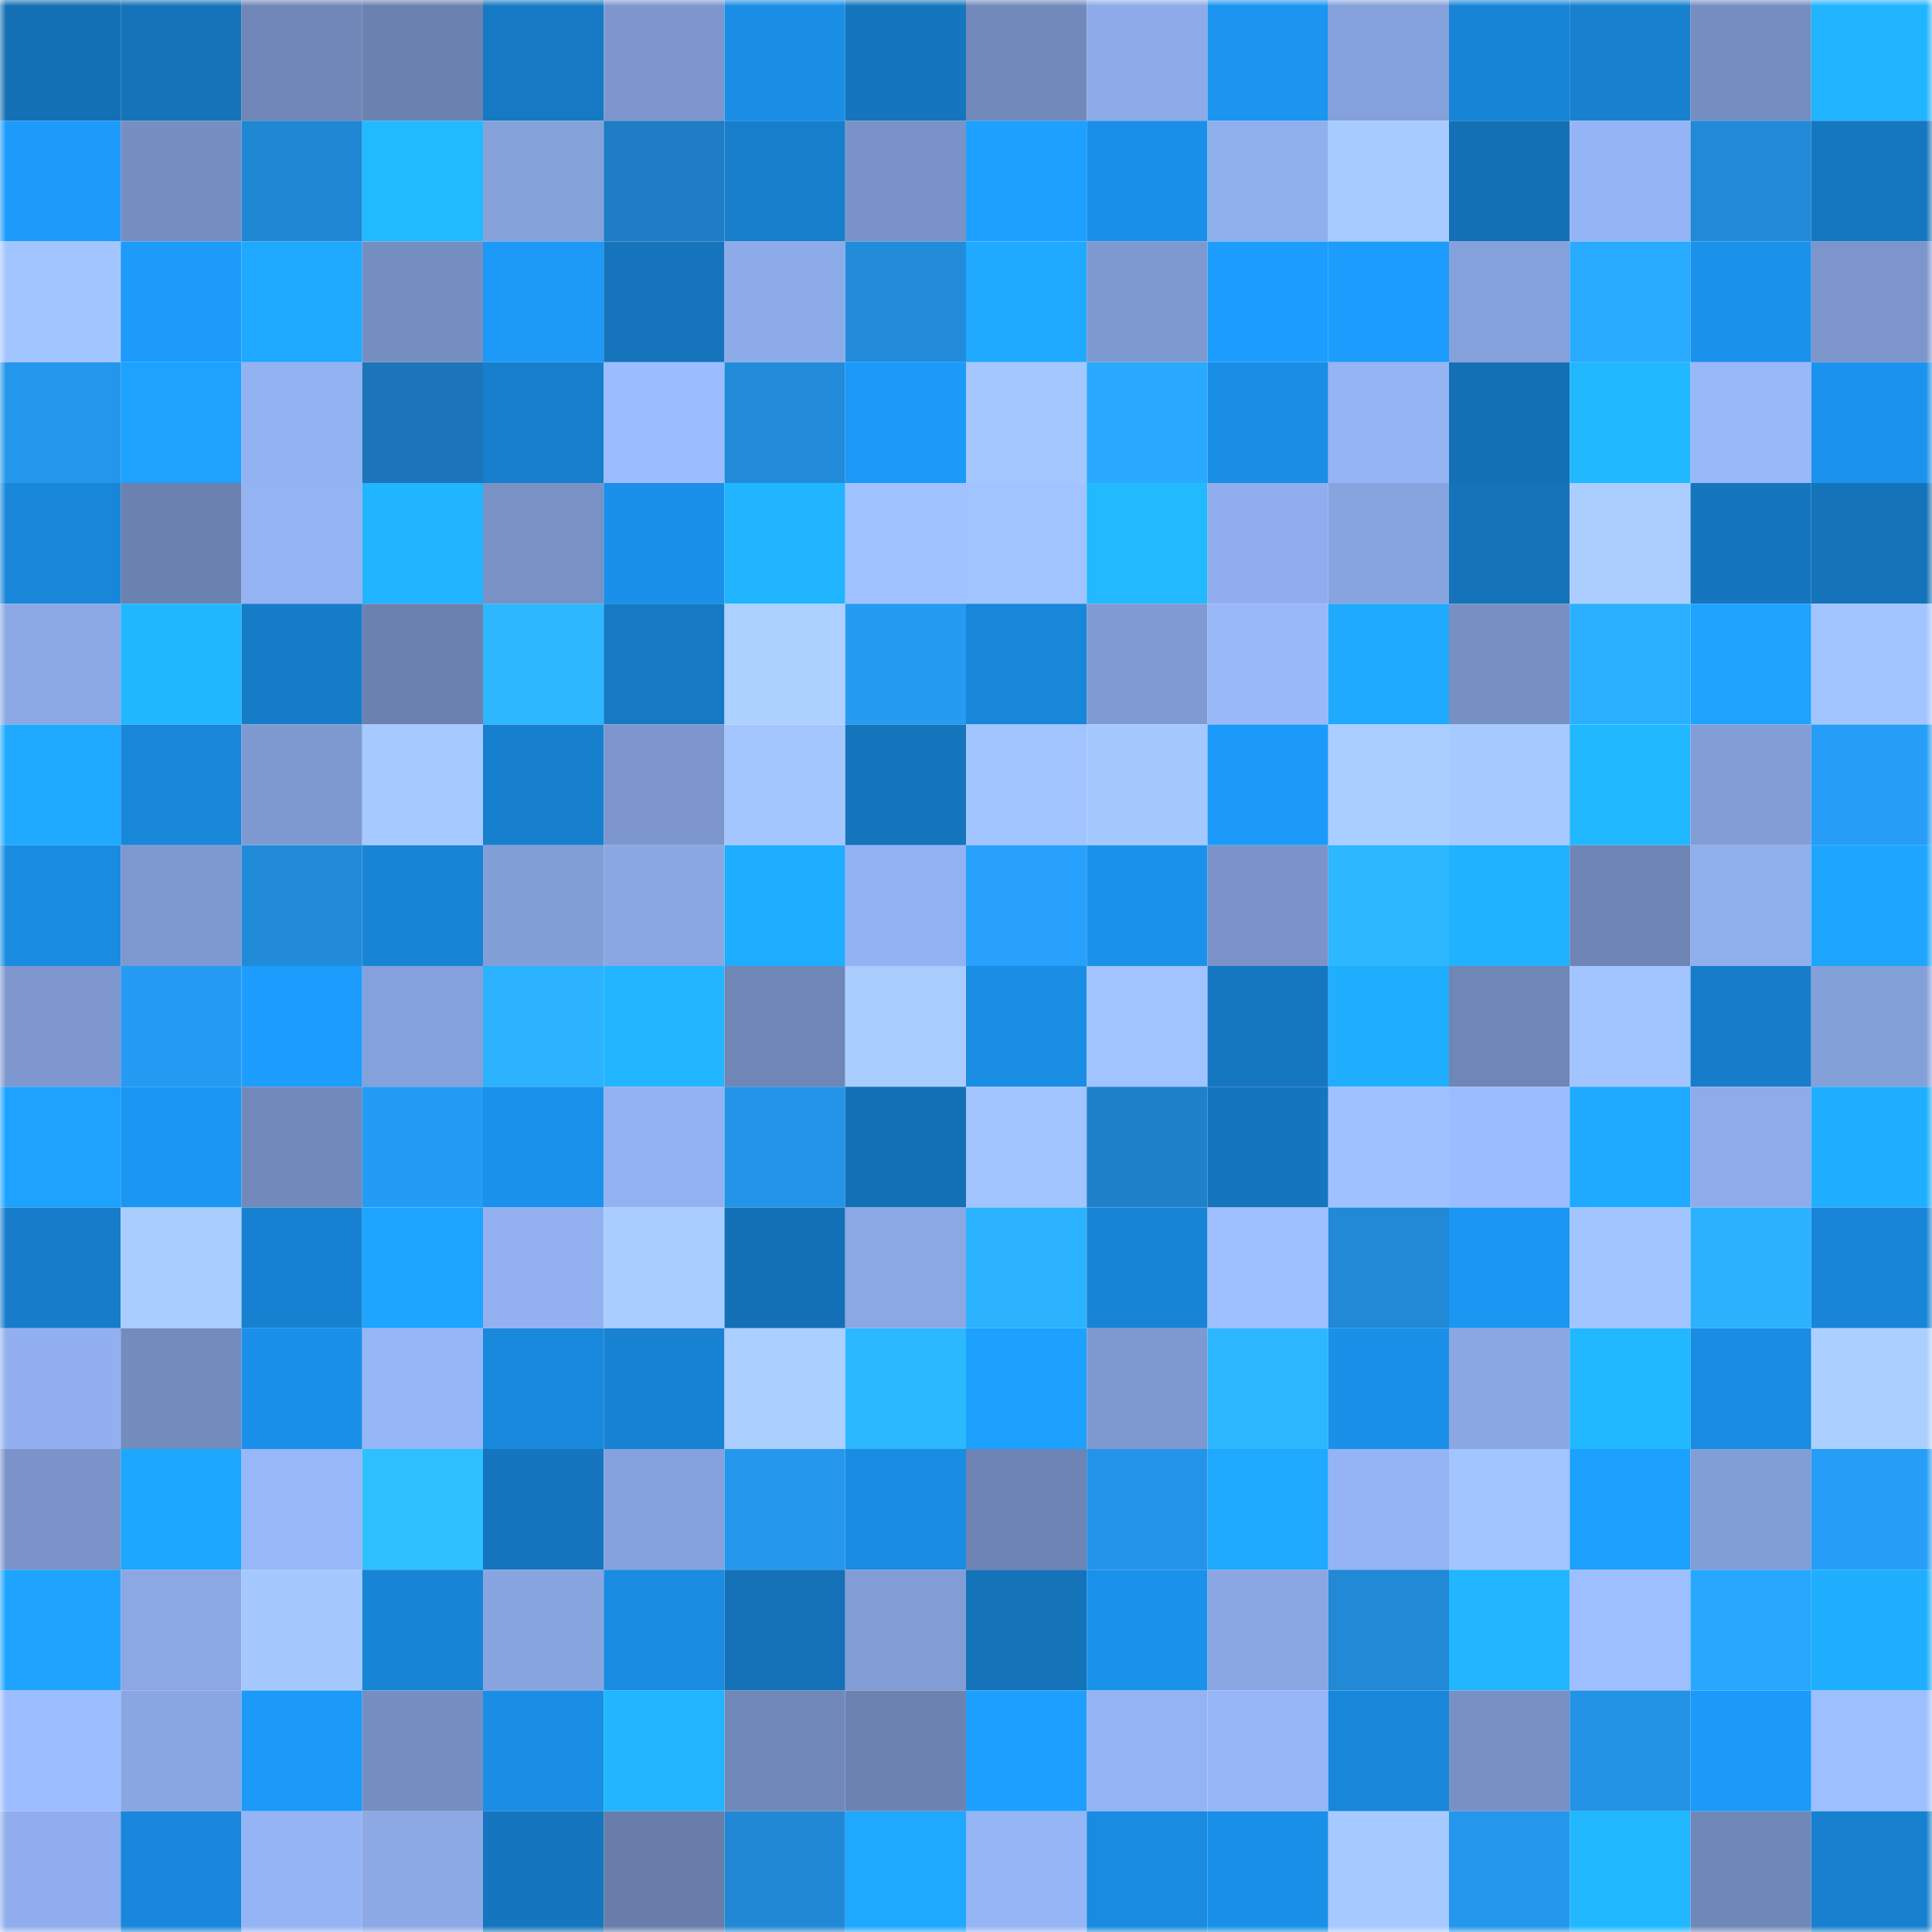<svg viewBox="0 0 160 160" fill="none" role="img" xmlns="http://www.w3.org/2000/svg" width="240" height="240" name="ens%2Ctaktotedane.eth"><mask id="597697337" mask-type="alpha" maskUnits="userSpaceOnUse" x="0" y="0" width="160" height="160"><rect width="160" height="160" fill="#FFFFFF"></rect></mask><g mask="url(#597697337)"><rect x="0" y="0" width="10" height="10" fill="#1470b5"></rect><rect x="10" y="0" width="10" height="10" fill="#1573ba"></rect><rect x="20" y="0" width="10" height="10" fill="#6f86b6"></rect><rect x="30" y="0" width="10" height="10" fill="#6b82b0"></rect><rect x="40" y="0" width="10" height="10" fill="#1679c3"></rect><rect x="50" y="0" width="10" height="10" fill="#7d97ce"></rect><rect x="60" y="0" width="10" height="10" fill="#1a8ee5"></rect><rect x="70" y="0" width="10" height="10" fill="#1575bd"></rect><rect x="80" y="0" width="10" height="10" fill="#728abb"></rect><rect x="90" y="0" width="10" height="10" fill="#8dabe9"></rect><rect x="100" y="0" width="10" height="10" fill="#1b95f0"></rect><rect x="110" y="0" width="10" height="10" fill="#85a1db"></rect><rect x="120" y="0" width="10" height="10" fill="#1884d5"></rect><rect x="130" y="0" width="10" height="10" fill="#1780cf"></rect><rect x="140" y="0" width="10" height="10" fill="#758ec1"></rect><rect x="150" y="0" width="10" height="10" fill="#21b4ff"></rect><rect x="0" y="10" width="10" height="10" fill="#1c9bfb"></rect><rect x="10" y="10" width="10" height="10" fill="#768ec1"></rect><rect x="20" y="10" width="10" height="10" fill="#2087d3"></rect><rect x="30" y="10" width="10" height="10" fill="#22baff"></rect><rect x="40" y="10" width="10" height="10" fill="#85a1da"></rect><rect x="50" y="10" width="10" height="10" fill="#1e7dc4"></rect><rect x="60" y="10" width="10" height="10" fill="#177ecc"></rect><rect x="70" y="10" width="10" height="10" fill="#7993c8"></rect><rect x="80" y="10" width="10" height="10" fill="#1da0ff"></rect><rect x="90" y="10" width="10" height="10" fill="#1a8fe8"></rect><rect x="100" y="10" width="10" height="10" fill="#90afed"></rect><rect x="110" y="10" width="10" height="10" fill="#a8cbff"></rect><rect x="120" y="10" width="10" height="10" fill="#1470b5"></rect><rect x="130" y="10" width="10" height="10" fill="#95b4f5"></rect><rect x="140" y="10" width="10" height="10" fill="#2189d7"></rect><rect x="150" y="10" width="10" height="10" fill="#1677c1"></rect><rect x="0" y="20" width="10" height="10" fill="#a3c5ff"></rect><rect x="10" y="20" width="10" height="10" fill="#1c9bfb"></rect><rect x="20" y="20" width="10" height="10" fill="#1ea8ff"></rect><rect x="30" y="20" width="10" height="10" fill="#768fc2"></rect><rect x="40" y="20" width="10" height="10" fill="#1c99f7"></rect><rect x="50" y="20" width="10" height="10" fill="#1574bc"></rect><rect x="60" y="20" width="10" height="10" fill="#8eabe9"></rect><rect x="70" y="20" width="10" height="10" fill="#228cdb"></rect><rect x="80" y="20" width="10" height="10" fill="#1faaff"></rect><rect x="90" y="20" width="10" height="10" fill="#7e99d0"></rect><rect x="100" y="20" width="10" height="10" fill="#1d9eff"></rect><rect x="110" y="20" width="10" height="10" fill="#1c9cfc"></rect><rect x="120" y="20" width="10" height="10" fill="#85a1db"></rect><rect x="130" y="20" width="10" height="10" fill="#29abff"></rect><rect x="140" y="20" width="10" height="10" fill="#1a92ec"></rect><rect x="150" y="20" width="10" height="10" fill="#7c95cb"></rect><rect x="0" y="30" width="10" height="10" fill="#2496eb"></rect><rect x="10" y="30" width="10" height="10" fill="#1da2ff"></rect><rect x="20" y="30" width="10" height="10" fill="#93b2f1"></rect><rect x="30" y="30" width="10" height="10" fill="#1c75b8"></rect><rect x="40" y="30" width="10" height="10" fill="#177fcd"></rect><rect x="50" y="30" width="10" height="10" fill="#9bbcff"></rect><rect x="60" y="30" width="10" height="10" fill="#228cdb"></rect><rect x="70" y="30" width="10" height="10" fill="#1c9afa"></rect><rect x="80" y="30" width="10" height="10" fill="#a4c7ff"></rect><rect x="90" y="30" width="10" height="10" fill="#29aaff"></rect><rect x="100" y="30" width="10" height="10" fill="#1a8de4"></rect><rect x="110" y="30" width="10" height="10" fill="#94b4f4"></rect><rect x="120" y="30" width="10" height="10" fill="#1470b5"></rect><rect x="130" y="30" width="10" height="10" fill="#21b8ff"></rect><rect x="140" y="30" width="10" height="10" fill="#98b8fa"></rect><rect x="150" y="30" width="10" height="10" fill="#1b93ee"></rect><rect x="0" y="40" width="10" height="10" fill="#1887da"></rect><rect x="10" y="40" width="10" height="10" fill="#6b81b0"></rect><rect x="20" y="40" width="10" height="10" fill="#94b3f3"></rect><rect x="30" y="40" width="10" height="10" fill="#21b5ff"></rect><rect x="40" y="40" width="10" height="10" fill="#7992c6"></rect><rect x="50" y="40" width="10" height="10" fill="#1a90ea"></rect><rect x="60" y="40" width="10" height="10" fill="#21b4ff"></rect><rect x="70" y="40" width="10" height="10" fill="#a0c2ff"></rect><rect x="80" y="40" width="10" height="10" fill="#a1c3ff"></rect><rect x="90" y="40" width="10" height="10" fill="#22b9ff"></rect><rect x="100" y="40" width="10" height="10" fill="#90aeed"></rect><rect x="110" y="40" width="10" height="10" fill="#87a4df"></rect><rect x="120" y="40" width="10" height="10" fill="#1573b9"></rect><rect x="130" y="40" width="10" height="10" fill="#abceff"></rect><rect x="140" y="40" width="10" height="10" fill="#1576bf"></rect><rect x="150" y="40" width="10" height="10" fill="#1573b9"></rect><rect x="0" y="50" width="10" height="10" fill="#8ba8e4"></rect><rect x="10" y="50" width="10" height="10" fill="#21b7ff"></rect><rect x="20" y="50" width="10" height="10" fill="#167cc8"></rect><rect x="30" y="50" width="10" height="10" fill="#6b82b0"></rect><rect x="40" y="50" width="10" height="10" fill="#2cb7ff"></rect><rect x="50" y="50" width="10" height="10" fill="#1679c4"></rect><rect x="60" y="50" width="10" height="10" fill="#acd0ff"></rect><rect x="70" y="50" width="10" height="10" fill="#259bf2"></rect><rect x="80" y="50" width="10" height="10" fill="#1887da"></rect><rect x="90" y="50" width="10" height="10" fill="#809bd3"></rect><rect x="100" y="50" width="10" height="10" fill="#98b8fa"></rect><rect x="110" y="50" width="10" height="10" fill="#1faaff"></rect><rect x="120" y="50" width="10" height="10" fill="#7790c3"></rect><rect x="130" y="50" width="10" height="10" fill="#2ab0ff"></rect><rect x="140" y="50" width="10" height="10" fill="#1ea3ff"></rect><rect x="150" y="50" width="10" height="10" fill="#a2c5ff"></rect><rect x="0" y="60" width="10" height="10" fill="#1faaff"></rect><rect x="10" y="60" width="10" height="10" fill="#1886d9"></rect><rect x="20" y="60" width="10" height="10" fill="#7f9ad1"></rect><rect x="30" y="60" width="10" height="10" fill="#a6c9ff"></rect><rect x="40" y="60" width="10" height="10" fill="#1780ce"></rect><rect x="50" y="60" width="10" height="10" fill="#7d97ce"></rect><rect x="60" y="60" width="10" height="10" fill="#a4c6ff"></rect><rect x="70" y="60" width="10" height="10" fill="#1575bd"></rect><rect x="80" y="60" width="10" height="10" fill="#a2c5ff"></rect><rect x="90" y="60" width="10" height="10" fill="#a5c8ff"></rect><rect x="100" y="60" width="10" height="10" fill="#1c9af9"></rect><rect x="110" y="60" width="10" height="10" fill="#aaceff"></rect><rect x="120" y="60" width="10" height="10" fill="#a6c9ff"></rect><rect x="130" y="60" width="10" height="10" fill="#21b8ff"></rect><rect x="140" y="60" width="10" height="10" fill="#839ed7"></rect><rect x="150" y="60" width="10" height="10" fill="#269df6"></rect><rect x="0" y="70" width="10" height="10" fill="#198ce2"></rect><rect x="10" y="70" width="10" height="10" fill="#7e99d0"></rect><rect x="20" y="70" width="10" height="10" fill="#218bd9"></rect><rect x="30" y="70" width="10" height="10" fill="#1884d6"></rect><rect x="40" y="70" width="10" height="10" fill="#829ed6"></rect><rect x="50" y="70" width="10" height="10" fill="#8aa7e3"></rect><rect x="60" y="70" width="10" height="10" fill="#1fadff"></rect><rect x="70" y="70" width="10" height="10" fill="#93b2f2"></rect><rect x="80" y="70" width="10" height="10" fill="#27a1fc"></rect><rect x="90" y="70" width="10" height="10" fill="#1a92ec"></rect><rect x="100" y="70" width="10" height="10" fill="#7a94c9"></rect><rect x="110" y="70" width="10" height="10" fill="#2cb7ff"></rect><rect x="120" y="70" width="10" height="10" fill="#20b1ff"></rect><rect x="130" y="70" width="10" height="10" fill="#6e85b5"></rect><rect x="140" y="70" width="10" height="10" fill="#90afed"></rect><rect x="150" y="70" width="10" height="10" fill="#1ea6ff"></rect><rect x="0" y="80" width="10" height="10" fill="#7e98cf"></rect><rect x="10" y="80" width="10" height="10" fill="#259bf3"></rect><rect x="20" y="80" width="10" height="10" fill="#1d9dfe"></rect><rect x="30" y="80" width="10" height="10" fill="#85a1db"></rect><rect x="40" y="80" width="10" height="10" fill="#2bb3ff"></rect><rect x="50" y="80" width="10" height="10" fill="#21b6ff"></rect><rect x="60" y="80" width="10" height="10" fill="#6f86b7"></rect><rect x="70" y="80" width="10" height="10" fill="#a9ccff"></rect><rect x="80" y="80" width="10" height="10" fill="#1a8de4"></rect><rect x="90" y="80" width="10" height="10" fill="#a1c3ff"></rect><rect x="100" y="80" width="10" height="10" fill="#1677c1"></rect><rect x="110" y="80" width="10" height="10" fill="#20aeff"></rect><rect x="120" y="80" width="10" height="10" fill="#6f86b6"></rect><rect x="130" y="80" width="10" height="10" fill="#a2c4ff"></rect><rect x="140" y="80" width="10" height="10" fill="#177dca"></rect><rect x="150" y="80" width="10" height="10" fill="#84a0d9"></rect><rect x="0" y="90" width="10" height="10" fill="#1da2ff"></rect><rect x="10" y="90" width="10" height="10" fill="#1b96f3"></rect><rect x="20" y="90" width="10" height="10" fill="#7289bb"></rect><rect x="30" y="90" width="10" height="10" fill="#259cf4"></rect><rect x="40" y="90" width="10" height="10" fill="#1a91eb"></rect><rect x="50" y="90" width="10" height="10" fill="#93b2f1"></rect><rect x="60" y="90" width="10" height="10" fill="#2494e8"></rect><rect x="70" y="90" width="10" height="10" fill="#1470b6"></rect><rect x="80" y="90" width="10" height="10" fill="#a2c4ff"></rect><rect x="90" y="90" width="10" height="10" fill="#1f81ca"></rect><rect x="100" y="90" width="10" height="10" fill="#1576be"></rect><rect x="110" y="90" width="10" height="10" fill="#9fc1ff"></rect><rect x="120" y="90" width="10" height="10" fill="#9bbcff"></rect><rect x="130" y="90" width="10" height="10" fill="#1faaff"></rect><rect x="140" y="90" width="10" height="10" fill="#8eacea"></rect><rect x="150" y="90" width="10" height="10" fill="#20afff"></rect><rect x="0" y="100" width="10" height="10" fill="#177dca"></rect><rect x="10" y="100" width="10" height="10" fill="#aacdff"></rect><rect x="20" y="100" width="10" height="10" fill="#1781d1"></rect><rect x="30" y="100" width="10" height="10" fill="#1ea5ff"></rect><rect x="40" y="100" width="10" height="10" fill="#93b1f1"></rect><rect x="50" y="100" width="10" height="10" fill="#a8ccff"></rect><rect x="60" y="100" width="10" height="10" fill="#1470b6"></rect><rect x="70" y="100" width="10" height="10" fill="#8ba8e4"></rect><rect x="80" y="100" width="10" height="10" fill="#2bb3ff"></rect><rect x="90" y="100" width="10" height="10" fill="#1884d5"></rect><rect x="100" y="100" width="10" height="10" fill="#9dbeff"></rect><rect x="110" y="100" width="10" height="10" fill="#2189d6"></rect><rect x="120" y="100" width="10" height="10" fill="#1b96f3"></rect><rect x="130" y="100" width="10" height="10" fill="#a2c4ff"></rect><rect x="140" y="100" width="10" height="10" fill="#2bb2ff"></rect><rect x="150" y="100" width="10" height="10" fill="#1885d8"></rect><rect x="0" y="110" width="10" height="10" fill="#92b0f0"></rect><rect x="10" y="110" width="10" height="10" fill="#738cbe"></rect><rect x="20" y="110" width="10" height="10" fill="#1a90ea"></rect><rect x="30" y="110" width="10" height="10" fill="#97b6f8"></rect><rect x="40" y="110" width="10" height="10" fill="#1989dd"></rect><rect x="50" y="110" width="10" height="10" fill="#1882d3"></rect><rect x="60" y="110" width="10" height="10" fill="#abcfff"></rect><rect x="70" y="110" width="10" height="10" fill="#2cb8ff"></rect><rect x="80" y="110" width="10" height="10" fill="#1da1ff"></rect><rect x="90" y="110" width="10" height="10" fill="#7e99d0"></rect><rect x="100" y="110" width="10" height="10" fill="#2cb7ff"></rect><rect x="110" y="110" width="10" height="10" fill="#1a90e9"></rect><rect x="120" y="110" width="10" height="10" fill="#8aa7e2"></rect><rect x="130" y="110" width="10" height="10" fill="#21b8ff"></rect><rect x="140" y="110" width="10" height="10" fill="#198ce3"></rect><rect x="150" y="110" width="10" height="10" fill="#abcfff"></rect><rect x="0" y="120" width="10" height="10" fill="#7a94c9"></rect><rect x="10" y="120" width="10" height="10" fill="#1ea7ff"></rect><rect x="20" y="120" width="10" height="10" fill="#97b7f8"></rect><rect x="30" y="120" width="10" height="10" fill="#2ec0ff"></rect><rect x="40" y="120" width="10" height="10" fill="#1575be"></rect><rect x="50" y="120" width="10" height="10" fill="#86a2dc"></rect><rect x="60" y="120" width="10" height="10" fill="#2598ee"></rect><rect x="70" y="120" width="10" height="10" fill="#198ce3"></rect><rect x="80" y="120" width="10" height="10" fill="#6d84b4"></rect><rect x="90" y="120" width="10" height="10" fill="#2494e8"></rect><rect x="100" y="120" width="10" height="10" fill="#1faaff"></rect><rect x="110" y="120" width="10" height="10" fill="#94b4f4"></rect><rect x="120" y="120" width="10" height="10" fill="#a3c5ff"></rect><rect x="130" y="120" width="10" height="10" fill="#1da1ff"></rect><rect x="140" y="120" width="10" height="10" fill="#829ed6"></rect><rect x="150" y="120" width="10" height="10" fill="#269df6"></rect><rect x="0" y="130" width="10" height="10" fill="#1ea4ff"></rect><rect x="10" y="130" width="10" height="10" fill="#8ba8e5"></rect><rect x="20" y="130" width="10" height="10" fill="#a5c8ff"></rect><rect x="30" y="130" width="10" height="10" fill="#1884d6"></rect><rect x="40" y="130" width="10" height="10" fill="#88a5e0"></rect><rect x="50" y="130" width="10" height="10" fill="#198ce2"></rect><rect x="60" y="130" width="10" height="10" fill="#1471b7"></rect><rect x="70" y="130" width="10" height="10" fill="#829dd6"></rect><rect x="80" y="130" width="10" height="10" fill="#1573ba"></rect><rect x="90" y="130" width="10" height="10" fill="#1a92ec"></rect><rect x="100" y="130" width="10" height="10" fill="#8aa7e3"></rect><rect x="110" y="130" width="10" height="10" fill="#2189d6"></rect><rect x="120" y="130" width="10" height="10" fill="#21b6ff"></rect><rect x="130" y="130" width="10" height="10" fill="#9ebfff"></rect><rect x="140" y="130" width="10" height="10" fill="#28a7ff"></rect><rect x="150" y="130" width="10" height="10" fill="#20afff"></rect><rect x="0" y="140" width="10" height="10" fill="#9cbdff"></rect><rect x="10" y="140" width="10" height="10" fill="#89a6e1"></rect><rect x="20" y="140" width="10" height="10" fill="#1c9af9"></rect><rect x="30" y="140" width="10" height="10" fill="#768fc2"></rect><rect x="40" y="140" width="10" height="10" fill="#1a8ee5"></rect><rect x="50" y="140" width="10" height="10" fill="#21b6ff"></rect><rect x="60" y="140" width="10" height="10" fill="#7189ba"></rect><rect x="70" y="140" width="10" height="10" fill="#6c83b2"></rect><rect x="80" y="140" width="10" height="10" fill="#1d9fff"></rect><rect x="90" y="140" width="10" height="10" fill="#94b3f3"></rect><rect x="100" y="140" width="10" height="10" fill="#96b6f7"></rect><rect x="110" y="140" width="10" height="10" fill="#1887da"></rect><rect x="120" y="140" width="10" height="10" fill="#7891c5"></rect><rect x="130" y="140" width="10" height="10" fill="#2393e6"></rect><rect x="140" y="140" width="10" height="10" fill="#1c9afa"></rect><rect x="150" y="140" width="10" height="10" fill="#9ebfff"></rect><rect x="0" y="150" width="10" height="10" fill="#90aeed"></rect><rect x="10" y="150" width="10" height="10" fill="#1988dc"></rect><rect x="20" y="150" width="10" height="10" fill="#95b4f5"></rect><rect x="30" y="150" width="10" height="10" fill="#8ca9e6"></rect><rect x="40" y="150" width="10" height="10" fill="#1575be"></rect><rect x="50" y="150" width="10" height="10" fill="#687daa"></rect><rect x="60" y="150" width="10" height="10" fill="#2188d5"></rect><rect x="70" y="150" width="10" height="10" fill="#1fa8ff"></rect><rect x="80" y="150" width="10" height="10" fill="#95b5f5"></rect><rect x="90" y="150" width="10" height="10" fill="#198be0"></rect><rect x="100" y="150" width="10" height="10" fill="#1a90e8"></rect><rect x="110" y="150" width="10" height="10" fill="#a6c9ff"></rect><rect x="120" y="150" width="10" height="10" fill="#2497ed"></rect><rect x="130" y="150" width="10" height="10" fill="#21b8ff"></rect><rect x="140" y="150" width="10" height="10" fill="#7088b8"></rect><rect x="150" y="150" width="10" height="10" fill="#1781d0"></rect></g></svg>